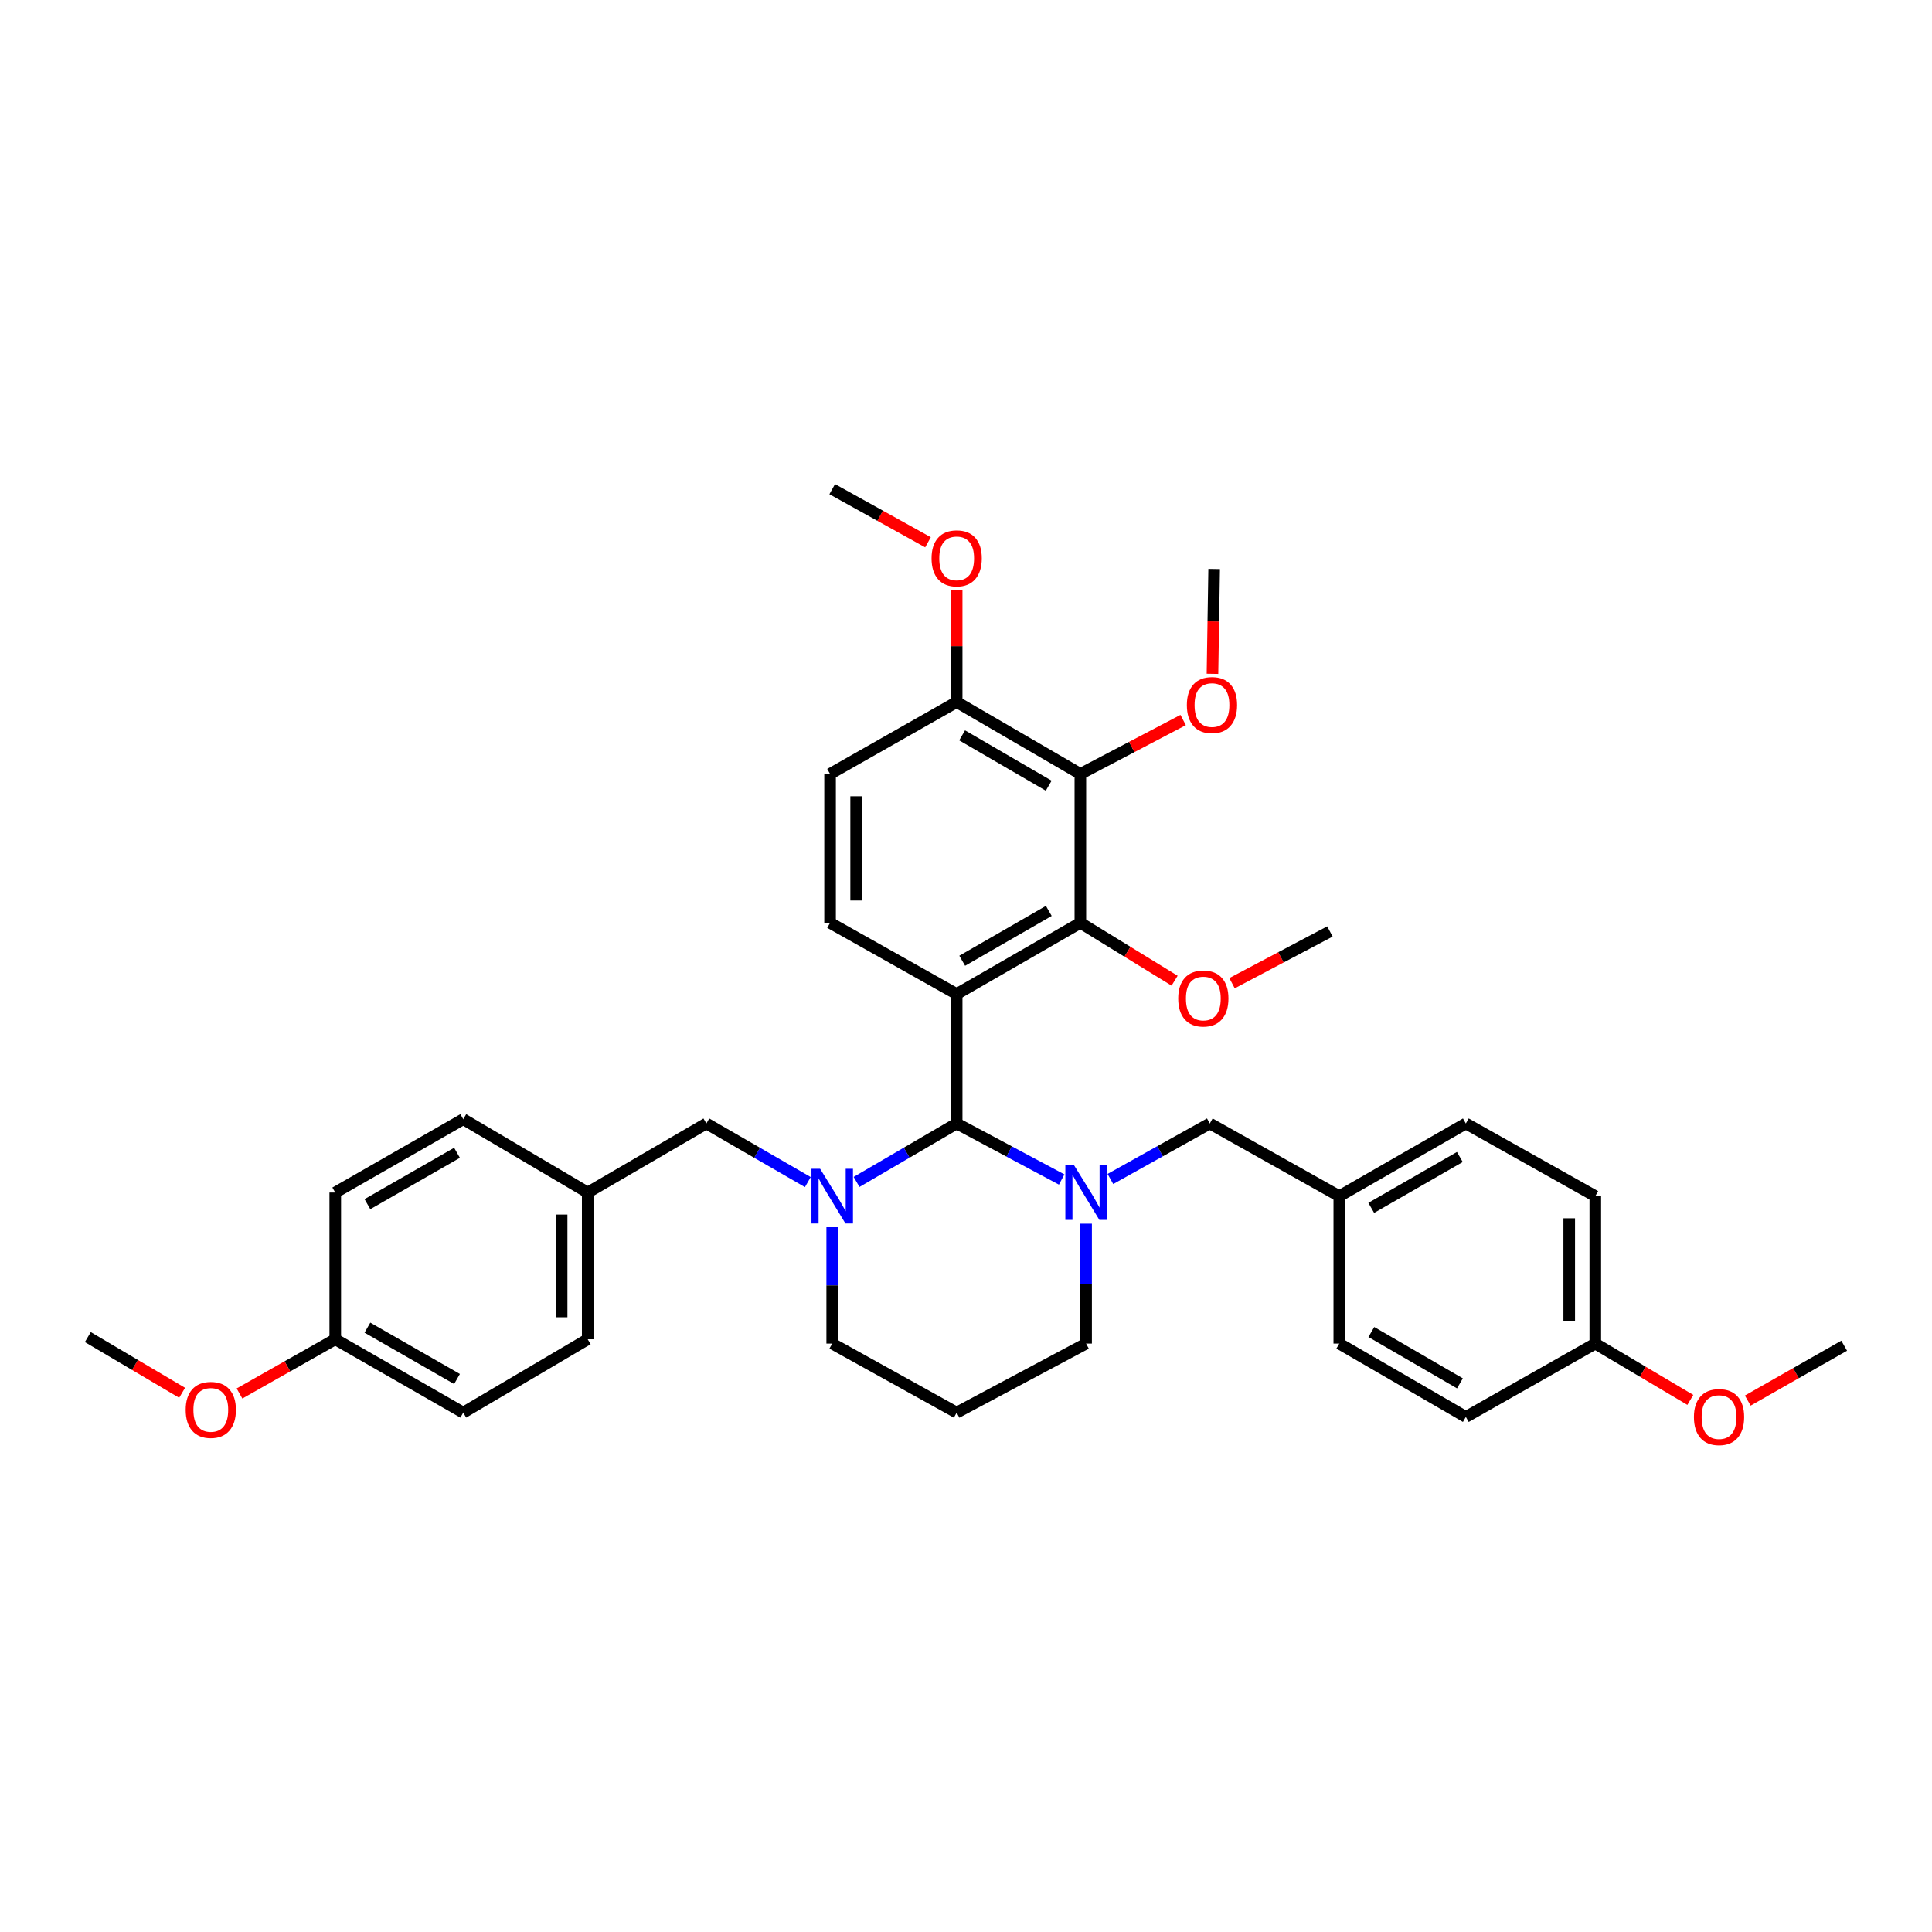 <?xml version='1.0' encoding='iso-8859-1'?>
<svg version='1.1' baseProfile='full'
              xmlns='http://www.w3.org/2000/svg'
                      xmlns:rdkit='http://www.rdkit.org/xml'
                      xmlns:xlink='http://www.w3.org/1999/xlink'
                  xml:space='preserve'
width='1000px' height='1000px' viewBox='0 0 1000 1000'>
<!-- END OF HEADER -->
<rect style='opacity:1.0;fill:#FFFFFF;stroke:none' width='1000' height='1000' x='0' y='0'> </rect>
<path class='bond-0' d='M 495.172,514.514 L 495.172,581.512' style='fill:none;fill-rule:evenodd;stroke:#000000;stroke-width:6px;stroke-linecap:butt;stroke-linejoin:miter;stroke-opacity:1' />
<path class='bond-3' d='M 495.172,514.514 L 559.194,477.653' style='fill:none;fill-rule:evenodd;stroke:#000000;stroke-width:6px;stroke-linecap:butt;stroke-linejoin:miter;stroke-opacity:1' />
<path class='bond-3' d='M 498.042,497.291 L 542.857,471.488' style='fill:none;fill-rule:evenodd;stroke:#000000;stroke-width:6px;stroke-linecap:butt;stroke-linejoin:miter;stroke-opacity:1' />
<path class='bond-5' d='M 495.172,514.514 L 429.644,477.653' style='fill:none;fill-rule:evenodd;stroke:#000000;stroke-width:6px;stroke-linecap:butt;stroke-linejoin:miter;stroke-opacity:1' />
<path class='bond-1' d='M 495.172,581.512 L 522.348,596.012' style='fill:none;fill-rule:evenodd;stroke:#000000;stroke-width:6px;stroke-linecap:butt;stroke-linejoin:miter;stroke-opacity:1' />
<path class='bond-1' d='M 522.348,596.012 L 549.524,610.512' style='fill:none;fill-rule:evenodd;stroke:#0000FF;stroke-width:6px;stroke-linecap:butt;stroke-linejoin:miter;stroke-opacity:1' />
<path class='bond-2' d='M 495.172,581.512 L 469.265,596.64' style='fill:none;fill-rule:evenodd;stroke:#000000;stroke-width:6px;stroke-linecap:butt;stroke-linejoin:miter;stroke-opacity:1' />
<path class='bond-2' d='M 469.265,596.64 L 443.358,611.769' style='fill:none;fill-rule:evenodd;stroke:#0000FF;stroke-width:6px;stroke-linecap:butt;stroke-linejoin:miter;stroke-opacity:1' />
<path class='bond-7' d='M 574.736,610.237 L 600.464,595.874' style='fill:none;fill-rule:evenodd;stroke:#0000FF;stroke-width:6px;stroke-linecap:butt;stroke-linejoin:miter;stroke-opacity:1' />
<path class='bond-7' d='M 600.464,595.874 L 626.191,581.512' style='fill:none;fill-rule:evenodd;stroke:#000000;stroke-width:6px;stroke-linecap:butt;stroke-linejoin:miter;stroke-opacity:1' />
<path class='bond-10' d='M 562.162,633.37 L 562.162,664.404' style='fill:none;fill-rule:evenodd;stroke:#0000FF;stroke-width:6px;stroke-linecap:butt;stroke-linejoin:miter;stroke-opacity:1' />
<path class='bond-10' d='M 562.162,664.404 L 562.162,695.439' style='fill:none;fill-rule:evenodd;stroke:#000000;stroke-width:6px;stroke-linecap:butt;stroke-linejoin:miter;stroke-opacity:1' />
<path class='bond-6' d='M 418.133,611.841 L 391.874,596.677' style='fill:none;fill-rule:evenodd;stroke:#0000FF;stroke-width:6px;stroke-linecap:butt;stroke-linejoin:miter;stroke-opacity:1' />
<path class='bond-6' d='M 391.874,596.677 L 365.615,581.512' style='fill:none;fill-rule:evenodd;stroke:#000000;stroke-width:6px;stroke-linecap:butt;stroke-linejoin:miter;stroke-opacity:1' />
<path class='bond-11' d='M 430.753,635.198 L 430.753,665.318' style='fill:none;fill-rule:evenodd;stroke:#0000FF;stroke-width:6px;stroke-linecap:butt;stroke-linejoin:miter;stroke-opacity:1' />
<path class='bond-11' d='M 430.753,665.318 L 430.753,695.439' style='fill:none;fill-rule:evenodd;stroke:#000000;stroke-width:6px;stroke-linecap:butt;stroke-linejoin:miter;stroke-opacity:1' />
<path class='bond-4' d='M 559.194,477.653 L 559.194,400.595' style='fill:none;fill-rule:evenodd;stroke:#000000;stroke-width:6px;stroke-linecap:butt;stroke-linejoin:miter;stroke-opacity:1' />
<path class='bond-12' d='M 559.194,477.653 L 583.583,492.631' style='fill:none;fill-rule:evenodd;stroke:#000000;stroke-width:6px;stroke-linecap:butt;stroke-linejoin:miter;stroke-opacity:1' />
<path class='bond-12' d='M 583.583,492.631 L 607.973,507.61' style='fill:none;fill-rule:evenodd;stroke:#FF0000;stroke-width:6px;stroke-linecap:butt;stroke-linejoin:miter;stroke-opacity:1' />
<path class='bond-13' d='M 559.194,400.595 L 585.793,386.638' style='fill:none;fill-rule:evenodd;stroke:#000000;stroke-width:6px;stroke-linecap:butt;stroke-linejoin:miter;stroke-opacity:1' />
<path class='bond-13' d='M 585.793,386.638 L 612.393,372.681' style='fill:none;fill-rule:evenodd;stroke:#FF0000;stroke-width:6px;stroke-linecap:butt;stroke-linejoin:miter;stroke-opacity:1' />
<path class='bond-35' d='M 559.194,400.595 L 495.172,363.366' style='fill:none;fill-rule:evenodd;stroke:#000000;stroke-width:6px;stroke-linecap:butt;stroke-linejoin:miter;stroke-opacity:1' />
<path class='bond-35' d='M 542.807,406.675 L 497.992,380.616' style='fill:none;fill-rule:evenodd;stroke:#000000;stroke-width:6px;stroke-linecap:butt;stroke-linejoin:miter;stroke-opacity:1' />
<path class='bond-9' d='M 429.644,477.653 L 429.644,400.595' style='fill:none;fill-rule:evenodd;stroke:#000000;stroke-width:6px;stroke-linecap:butt;stroke-linejoin:miter;stroke-opacity:1' />
<path class='bond-9' d='M 443.138,466.094 L 443.138,412.153' style='fill:none;fill-rule:evenodd;stroke:#000000;stroke-width:6px;stroke-linecap:butt;stroke-linejoin:miter;stroke-opacity:1' />
<path class='bond-15' d='M 365.615,581.512 L 304.195,617.256' style='fill:none;fill-rule:evenodd;stroke:#000000;stroke-width:6px;stroke-linecap:butt;stroke-linejoin:miter;stroke-opacity:1' />
<path class='bond-14' d='M 626.191,581.512 L 693.212,619.13' style='fill:none;fill-rule:evenodd;stroke:#000000;stroke-width:6px;stroke-linecap:butt;stroke-linejoin:miter;stroke-opacity:1' />
<path class='bond-8' d='M 495.172,363.366 L 429.644,400.595' style='fill:none;fill-rule:evenodd;stroke:#000000;stroke-width:6px;stroke-linecap:butt;stroke-linejoin:miter;stroke-opacity:1' />
<path class='bond-19' d='M 495.172,363.366 L 495.172,334.452' style='fill:none;fill-rule:evenodd;stroke:#000000;stroke-width:6px;stroke-linecap:butt;stroke-linejoin:miter;stroke-opacity:1' />
<path class='bond-19' d='M 495.172,334.452 L 495.172,305.538' style='fill:none;fill-rule:evenodd;stroke:#FF0000;stroke-width:6px;stroke-linecap:butt;stroke-linejoin:miter;stroke-opacity:1' />
<path class='bond-36' d='M 562.162,695.439 L 495.172,731.175' style='fill:none;fill-rule:evenodd;stroke:#000000;stroke-width:6px;stroke-linecap:butt;stroke-linejoin:miter;stroke-opacity:1' />
<path class='bond-16' d='M 430.753,695.439 L 495.172,731.175' style='fill:none;fill-rule:evenodd;stroke:#000000;stroke-width:6px;stroke-linecap:butt;stroke-linejoin:miter;stroke-opacity:1' />
<path class='bond-31' d='M 637.693,508.895 L 663.031,495.512' style='fill:none;fill-rule:evenodd;stroke:#FF0000;stroke-width:6px;stroke-linecap:butt;stroke-linejoin:miter;stroke-opacity:1' />
<path class='bond-31' d='M 663.031,495.512 L 688.369,482.128' style='fill:none;fill-rule:evenodd;stroke:#000000;stroke-width:6px;stroke-linecap:butt;stroke-linejoin:miter;stroke-opacity:1' />
<path class='bond-30' d='M 627.573,348.772 L 628.007,321.637' style='fill:none;fill-rule:evenodd;stroke:#FF0000;stroke-width:6px;stroke-linecap:butt;stroke-linejoin:miter;stroke-opacity:1' />
<path class='bond-30' d='M 628.007,321.637 L 628.44,294.502' style='fill:none;fill-rule:evenodd;stroke:#000000;stroke-width:6px;stroke-linecap:butt;stroke-linejoin:miter;stroke-opacity:1' />
<path class='bond-20' d='M 693.212,619.13 L 693.212,695.439' style='fill:none;fill-rule:evenodd;stroke:#000000;stroke-width:6px;stroke-linecap:butt;stroke-linejoin:miter;stroke-opacity:1' />
<path class='bond-22' d='M 693.212,619.13 L 758.718,581.512' style='fill:none;fill-rule:evenodd;stroke:#000000;stroke-width:6px;stroke-linecap:butt;stroke-linejoin:miter;stroke-opacity:1' />
<path class='bond-22' d='M 709.757,625.189 L 755.612,598.856' style='fill:none;fill-rule:evenodd;stroke:#000000;stroke-width:6px;stroke-linecap:butt;stroke-linejoin:miter;stroke-opacity:1' />
<path class='bond-21' d='M 304.195,617.256 L 239.776,579.285' style='fill:none;fill-rule:evenodd;stroke:#000000;stroke-width:6px;stroke-linecap:butt;stroke-linejoin:miter;stroke-opacity:1' />
<path class='bond-23' d='M 304.195,617.256 L 304.195,693.205' style='fill:none;fill-rule:evenodd;stroke:#000000;stroke-width:6px;stroke-linecap:butt;stroke-linejoin:miter;stroke-opacity:1' />
<path class='bond-23' d='M 290.701,628.648 L 290.701,681.812' style='fill:none;fill-rule:evenodd;stroke:#000000;stroke-width:6px;stroke-linecap:butt;stroke-linejoin:miter;stroke-opacity:1' />
<path class='bond-17' d='M 825.723,695.439 L 825.723,619.13' style='fill:none;fill-rule:evenodd;stroke:#000000;stroke-width:6px;stroke-linecap:butt;stroke-linejoin:miter;stroke-opacity:1' />
<path class='bond-17' d='M 812.229,683.992 L 812.229,630.576' style='fill:none;fill-rule:evenodd;stroke:#000000;stroke-width:6px;stroke-linecap:butt;stroke-linejoin:miter;stroke-opacity:1' />
<path class='bond-28' d='M 825.723,695.439 L 850.318,710.016' style='fill:none;fill-rule:evenodd;stroke:#000000;stroke-width:6px;stroke-linecap:butt;stroke-linejoin:miter;stroke-opacity:1' />
<path class='bond-28' d='M 850.318,710.016 L 874.913,724.593' style='fill:none;fill-rule:evenodd;stroke:#FF0000;stroke-width:6px;stroke-linecap:butt;stroke-linejoin:miter;stroke-opacity:1' />
<path class='bond-38' d='M 825.723,695.439 L 758.718,733.402' style='fill:none;fill-rule:evenodd;stroke:#000000;stroke-width:6px;stroke-linecap:butt;stroke-linejoin:miter;stroke-opacity:1' />
<path class='bond-18' d='M 173.528,693.205 L 239.776,731.175' style='fill:none;fill-rule:evenodd;stroke:#000000;stroke-width:6px;stroke-linecap:butt;stroke-linejoin:miter;stroke-opacity:1' />
<path class='bond-18' d='M 190.175,687.193 L 236.549,713.772' style='fill:none;fill-rule:evenodd;stroke:#000000;stroke-width:6px;stroke-linecap:butt;stroke-linejoin:miter;stroke-opacity:1' />
<path class='bond-29' d='M 173.528,693.205 L 148.744,707.239' style='fill:none;fill-rule:evenodd;stroke:#000000;stroke-width:6px;stroke-linecap:butt;stroke-linejoin:miter;stroke-opacity:1' />
<path class='bond-29' d='M 148.744,707.239 L 123.96,721.274' style='fill:none;fill-rule:evenodd;stroke:#FF0000;stroke-width:6px;stroke-linecap:butt;stroke-linejoin:miter;stroke-opacity:1' />
<path class='bond-37' d='M 173.528,693.205 L 173.528,617.256' style='fill:none;fill-rule:evenodd;stroke:#000000;stroke-width:6px;stroke-linecap:butt;stroke-linejoin:miter;stroke-opacity:1' />
<path class='bond-32' d='M 480.33,280.683 L 455.542,266.932' style='fill:none;fill-rule:evenodd;stroke:#FF0000;stroke-width:6px;stroke-linecap:butt;stroke-linejoin:miter;stroke-opacity:1' />
<path class='bond-32' d='M 455.542,266.932 L 430.753,253.18' style='fill:none;fill-rule:evenodd;stroke:#000000;stroke-width:6px;stroke-linecap:butt;stroke-linejoin:miter;stroke-opacity:1' />
<path class='bond-24' d='M 693.212,695.439 L 758.718,733.402' style='fill:none;fill-rule:evenodd;stroke:#000000;stroke-width:6px;stroke-linecap:butt;stroke-linejoin:miter;stroke-opacity:1' />
<path class='bond-24' d='M 709.804,689.458 L 755.658,716.032' style='fill:none;fill-rule:evenodd;stroke:#000000;stroke-width:6px;stroke-linecap:butt;stroke-linejoin:miter;stroke-opacity:1' />
<path class='bond-25' d='M 239.776,579.285 L 173.528,617.256' style='fill:none;fill-rule:evenodd;stroke:#000000;stroke-width:6px;stroke-linecap:butt;stroke-linejoin:miter;stroke-opacity:1' />
<path class='bond-25' d='M 236.549,596.688 L 190.175,623.268' style='fill:none;fill-rule:evenodd;stroke:#000000;stroke-width:6px;stroke-linecap:butt;stroke-linejoin:miter;stroke-opacity:1' />
<path class='bond-27' d='M 758.718,581.512 L 825.723,619.13' style='fill:none;fill-rule:evenodd;stroke:#000000;stroke-width:6px;stroke-linecap:butt;stroke-linejoin:miter;stroke-opacity:1' />
<path class='bond-26' d='M 304.195,693.205 L 239.776,731.175' style='fill:none;fill-rule:evenodd;stroke:#000000;stroke-width:6px;stroke-linecap:butt;stroke-linejoin:miter;stroke-opacity:1' />
<path class='bond-33' d='M 904.637,724.943 L 929.591,710.742' style='fill:none;fill-rule:evenodd;stroke:#FF0000;stroke-width:6px;stroke-linecap:butt;stroke-linejoin:miter;stroke-opacity:1' />
<path class='bond-33' d='M 929.591,710.742 L 954.545,696.541' style='fill:none;fill-rule:evenodd;stroke:#000000;stroke-width:6px;stroke-linecap:butt;stroke-linejoin:miter;stroke-opacity:1' />
<path class='bond-34' d='M 94.26,720.912 L 69.858,706.496' style='fill:none;fill-rule:evenodd;stroke:#FF0000;stroke-width:6px;stroke-linecap:butt;stroke-linejoin:miter;stroke-opacity:1' />
<path class='bond-34' d='M 69.858,706.496 L 45.455,692.08' style='fill:none;fill-rule:evenodd;stroke:#000000;stroke-width:6px;stroke-linecap:butt;stroke-linejoin:miter;stroke-opacity:1' />
<path  class='atom-2' d='M 555.902 603.096
L 565.182 618.096
Q 566.102 619.576, 567.582 622.256
Q 569.062 624.936, 569.142 625.096
L 569.142 603.096
L 572.902 603.096
L 572.902 631.416
L 569.022 631.416
L 559.062 615.016
Q 557.902 613.096, 556.662 610.896
Q 555.462 608.696, 555.102 608.016
L 555.102 631.416
L 551.422 631.416
L 551.422 603.096
L 555.902 603.096
' fill='#0000FF'/>
<path  class='atom-3' d='M 424.493 604.97
L 433.773 619.97
Q 434.693 621.45, 436.173 624.13
Q 437.653 626.81, 437.733 626.97
L 437.733 604.97
L 441.493 604.97
L 441.493 633.29
L 437.613 633.29
L 427.653 616.89
Q 426.493 614.97, 425.253 612.77
Q 424.053 610.57, 423.693 609.89
L 423.693 633.29
L 420.013 633.29
L 420.013 604.97
L 424.493 604.97
' fill='#0000FF'/>
<path  class='atom-13' d='M 609.84 516.82
Q 609.84 510.02, 613.2 506.22
Q 616.56 502.42, 622.84 502.42
Q 629.12 502.42, 632.48 506.22
Q 635.84 510.02, 635.84 516.82
Q 635.84 523.7, 632.44 527.62
Q 629.04 531.5, 622.84 531.5
Q 616.6 531.5, 613.2 527.62
Q 609.84 523.74, 609.84 516.82
M 622.84 528.3
Q 627.16 528.3, 629.48 525.42
Q 631.84 522.5, 631.84 516.82
Q 631.84 511.26, 629.48 508.46
Q 627.16 505.62, 622.84 505.62
Q 618.52 505.62, 616.16 508.42
Q 613.84 511.22, 613.84 516.82
Q 613.84 522.54, 616.16 525.42
Q 618.52 528.3, 622.84 528.3
' fill='#FF0000'/>
<path  class='atom-14' d='M 614.316 364.931
Q 614.316 358.131, 617.676 354.331
Q 621.036 350.531, 627.316 350.531
Q 633.596 350.531, 636.956 354.331
Q 640.316 358.131, 640.316 364.931
Q 640.316 371.811, 636.916 375.731
Q 633.516 379.611, 627.316 379.611
Q 621.076 379.611, 617.676 375.731
Q 614.316 371.851, 614.316 364.931
M 627.316 376.411
Q 631.636 376.411, 633.956 373.531
Q 636.316 370.611, 636.316 364.931
Q 636.316 359.371, 633.956 356.571
Q 631.636 353.731, 627.316 353.731
Q 622.996 353.731, 620.636 356.531
Q 618.316 359.331, 618.316 364.931
Q 618.316 370.651, 620.636 373.531
Q 622.996 376.411, 627.316 376.411
' fill='#FF0000'/>
<path  class='atom-20' d='M 482.172 288.997
Q 482.172 282.197, 485.532 278.397
Q 488.892 274.597, 495.172 274.597
Q 501.452 274.597, 504.812 278.397
Q 508.172 282.197, 508.172 288.997
Q 508.172 295.877, 504.772 299.797
Q 501.372 303.677, 495.172 303.677
Q 488.932 303.677, 485.532 299.797
Q 482.172 295.917, 482.172 288.997
M 495.172 300.477
Q 499.492 300.477, 501.812 297.597
Q 504.172 294.677, 504.172 288.997
Q 504.172 283.437, 501.812 280.637
Q 499.492 277.797, 495.172 277.797
Q 490.852 277.797, 488.492 280.597
Q 486.172 283.397, 486.172 288.997
Q 486.172 294.717, 488.492 297.597
Q 490.852 300.477, 495.172 300.477
' fill='#FF0000'/>
<path  class='atom-29' d='M 876.774 733.482
Q 876.774 726.682, 880.134 722.882
Q 883.494 719.082, 889.774 719.082
Q 896.054 719.082, 899.414 722.882
Q 902.774 726.682, 902.774 733.482
Q 902.774 740.362, 899.374 744.282
Q 895.974 748.162, 889.774 748.162
Q 883.534 748.162, 880.134 744.282
Q 876.774 740.402, 876.774 733.482
M 889.774 744.962
Q 894.094 744.962, 896.414 742.082
Q 898.774 739.162, 898.774 733.482
Q 898.774 727.922, 896.414 725.122
Q 894.094 722.282, 889.774 722.282
Q 885.454 722.282, 883.094 725.082
Q 880.774 727.882, 880.774 733.482
Q 880.774 739.202, 883.094 742.082
Q 885.454 744.962, 889.774 744.962
' fill='#FF0000'/>
<path  class='atom-30' d='M 96.109 729.763
Q 96.109 722.963, 99.469 719.163
Q 102.829 715.363, 109.109 715.363
Q 115.389 715.363, 118.749 719.163
Q 122.109 722.963, 122.109 729.763
Q 122.109 736.643, 118.709 740.563
Q 115.309 744.443, 109.109 744.443
Q 102.869 744.443, 99.469 740.563
Q 96.109 736.683, 96.109 729.763
M 109.109 741.243
Q 113.429 741.243, 115.749 738.363
Q 118.109 735.443, 118.109 729.763
Q 118.109 724.203, 115.749 721.403
Q 113.429 718.563, 109.109 718.563
Q 104.789 718.563, 102.429 721.363
Q 100.109 724.163, 100.109 729.763
Q 100.109 735.483, 102.429 738.363
Q 104.789 741.243, 109.109 741.243
' fill='#FF0000'/>
</svg>
